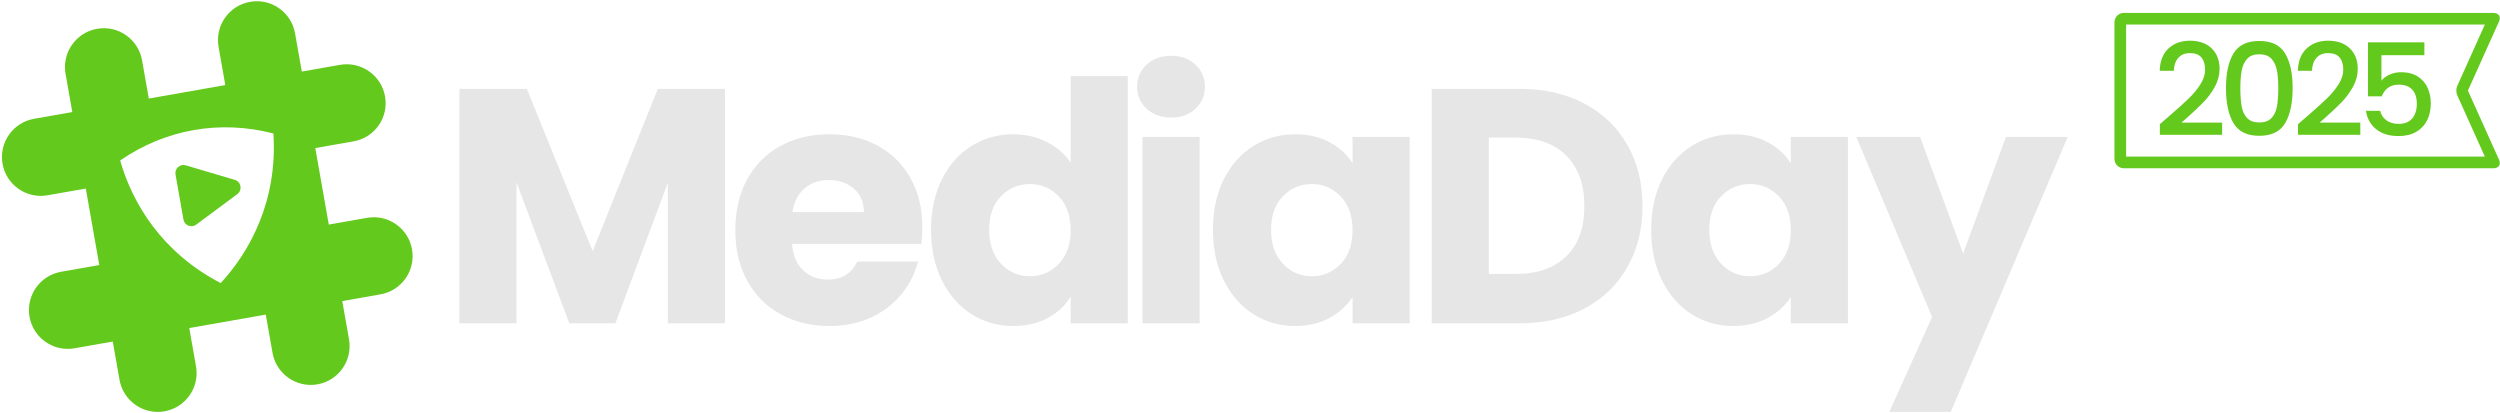 <svg
  width="1248"
  height="206"
  viewBox="0 0 1248 206"
  fill="none"
  xmlns="http://www.w3.org/2000/svg"
>
  <g clip-path="url(#clip0_20_155)">
    <path
      d="M176.556 70.542C187.065 68.689 194.082 58.668 192.228 48.16C190.363 37.577 180.271 30.51 169.688 32.377L150.662 35.731L147.296 16.637C145.436 6.091 135.379 -0.951 124.834 0.908C114.288 2.768 107.246 12.825 109.105 23.371L112.471 42.465L74.283 49.199L70.917 30.105C69.057 19.559 59 12.517 48.455 14.376C37.909 16.235 30.867 26.293 32.726 36.838L36.092 55.933L16.998 59.298C6.452 61.158 -0.59 71.215 1.269 81.761C3.129 92.306 13.186 99.349 23.732 97.489L42.826 94.123L49.56 132.312L30.465 135.678C19.92 137.537 12.878 147.594 14.737 158.14C16.596 168.686 26.654 175.728 37.199 173.868L56.294 170.502L59.659 189.597C61.519 200.142 71.576 207.184 82.122 205.325C92.667 203.466 99.709 193.409 97.85 182.863L94.484 163.769L132.673 157.035L136.039 176.129C137.898 186.675 147.955 193.717 158.501 191.857C169.046 189.998 176.089 179.941 174.229 169.395L170.863 150.301L189.958 146.935C200.503 145.076 207.545 135.018 205.686 124.473C203.827 113.927 193.769 106.885 183.224 108.744L164.129 112.11L157.396 73.922L176.558 70.542H176.556ZM110.172 141.312C80.708 126.016 66.034 101.359 59.983 80.107C82.573 64.528 109.766 59.733 136.477 66.62C138.683 100.304 124.648 125.656 110.172 141.314M91.582 109.598L87.615 87.1C87.093 84.147 89.862 81.679 92.735 82.531L117.212 89.786C120.399 90.73 121.14 94.91 118.472 96.894L97.962 112.136C95.554 113.925 92.103 112.552 91.582 109.598Z"
      fill="#64C91D"></path>
    <path
      d="M361.892 44.355V161.41H333.378V91.21L307.199 161.41H284.188L257.842 91.043V161.41H229.329V44.355H263.012L295.86 125.393L328.376 44.355H361.892ZM459.938 121.725H395.408C395.85 127.507 397.713 131.925 400.994 134.981C404.27 138.041 408.301 139.566 413.083 139.566C420.195 139.566 425.143 136.565 427.923 130.562H458.271C456.712 136.678 453.906 142.18 449.85 147.07C445.79 151.964 440.704 155.799 434.593 158.575C428.478 161.356 421.641 162.744 414.083 162.744C404.966 162.744 396.85 160.801 389.738 156.908C382.622 153.019 377.066 147.462 373.064 140.233C369.062 133.009 367.061 124.559 367.061 114.888C367.061 105.217 369.033 96.771 372.98 89.543C376.924 82.319 382.456 76.762 389.572 72.868C396.683 68.979 404.854 67.032 414.083 67.032C423.312 67.032 431.091 68.924 438.095 72.701C445.098 76.482 450.571 81.873 454.519 88.876C458.463 95.879 460.438 104.05 460.438 113.387C460.438 116.055 460.272 118.836 459.938 121.725ZM431.258 105.884C431.258 100.994 429.59 97.105 426.256 94.212C422.921 91.323 418.752 89.876 413.75 89.876C408.747 89.876 404.937 91.268 401.661 94.045C398.38 96.825 396.35 100.773 395.574 105.884H431.258ZM470.193 89.543C473.803 82.319 478.722 76.762 484.95 72.868C491.174 68.979 498.123 67.032 505.793 67.032C511.905 67.032 517.491 68.312 522.551 70.867C527.608 73.427 531.581 76.87 534.474 81.206V38.018H562.987V161.41H534.474V148.071C531.806 152.518 527.996 156.074 523.051 158.742C518.103 161.41 512.351 162.744 505.793 162.744C498.123 162.744 491.174 160.772 484.95 156.825C478.722 152.881 473.803 147.266 470.193 139.983C466.579 132.705 464.774 124.284 464.774 114.721C464.774 105.159 466.579 96.771 470.193 89.543ZM528.554 98.047C524.606 93.936 519.8 91.877 514.13 91.877C508.461 91.877 503.653 93.907 499.707 97.963C495.759 102.024 493.788 107.609 493.788 114.721C493.788 121.833 495.759 127.477 499.707 131.646C503.651 135.815 508.461 137.899 514.13 137.899C519.8 137.899 524.606 135.844 528.554 131.729C532.498 127.619 534.474 122.004 534.474 114.888C534.474 107.772 532.498 102.161 528.554 98.047ZM572.406 54.276C569.238 51.333 567.654 47.69 567.654 43.354C567.654 39.019 569.238 35.213 572.406 32.266C575.574 29.322 579.66 27.847 584.662 27.847C589.664 27.847 593.583 29.322 596.751 32.266C599.919 35.213 601.503 38.91 601.503 43.354C601.503 47.798 599.919 51.333 596.751 54.276C593.583 57.223 589.552 58.695 584.662 58.695C579.772 58.695 575.574 57.223 572.406 54.276ZM598.835 68.366V161.41H570.322V68.366H598.835ZM610.924 89.543C614.535 82.319 619.454 76.762 625.681 72.868C631.905 68.979 638.854 67.032 646.525 67.032C653.082 67.032 658.835 68.366 663.783 71.034C668.727 73.702 672.537 77.204 675.205 81.539V68.366H703.718V161.41H675.205V148.237C672.424 152.573 668.56 156.074 663.616 158.742C658.668 161.41 652.915 162.744 646.358 162.744C638.796 162.744 631.905 160.772 625.681 156.825C619.454 152.881 614.537 147.266 610.924 139.983C607.31 132.705 605.505 124.284 605.505 114.721C605.505 105.159 607.31 96.771 610.924 89.543ZM669.283 98.047C665.336 93.936 660.529 91.877 654.86 91.877C649.191 91.877 644.382 93.907 640.436 97.963C636.489 102.024 634.517 107.609 634.517 114.721C634.517 121.833 636.489 127.477 640.436 131.646C644.38 135.815 649.191 137.899 654.86 137.899C660.529 137.899 665.336 135.844 669.283 131.729C673.227 127.619 675.203 122.004 675.203 114.888C675.203 107.772 673.227 102.161 669.283 98.047ZM790.922 51.691C800.148 56.585 807.289 63.447 812.349 72.285C817.406 81.122 819.936 91.323 819.936 102.882C819.936 114.442 817.406 124.505 812.349 133.397C807.289 142.293 800.121 149.183 790.839 154.073C781.556 158.967 770.8 161.41 758.574 161.41H714.72V44.355H758.574C770.913 44.355 781.693 46.802 790.922 51.691ZM781.918 127.894C787.921 122.004 790.922 113.667 790.922 102.882C790.922 92.098 787.921 83.707 781.918 77.704C775.915 71.701 767.52 68.7 756.74 68.7H743.233V136.732H756.74C767.52 136.732 775.915 133.789 781.918 127.894ZM829.689 89.543C833.299 82.319 838.218 76.762 844.446 72.868C850.67 68.979 857.619 67.032 865.289 67.032C871.846 67.032 877.599 68.366 882.547 71.034C887.491 73.702 891.301 77.204 893.969 81.539V68.366H922.483V161.41H893.969V148.237C891.189 152.573 887.325 156.074 882.381 158.742C877.432 161.41 871.68 162.744 865.122 162.744C857.561 162.744 850.67 160.772 844.446 156.825C838.218 152.881 833.301 147.266 829.689 139.983C826.075 132.705 824.27 124.284 824.27 114.721C824.27 105.159 826.075 96.771 829.689 89.543ZM888.05 98.047C884.102 93.936 879.296 91.877 873.626 91.877C867.957 91.877 863.149 93.907 859.203 97.963C855.255 102.024 853.283 107.609 853.283 114.721C853.283 121.833 855.255 127.477 859.203 131.646C863.147 135.815 867.957 137.899 873.626 137.899C879.296 137.899 884.102 135.844 888.05 131.729C891.994 127.619 893.969 122.004 893.969 114.888C893.969 107.772 891.994 102.161 888.05 98.047ZM1032.2 68.366L973.839 205.598H943.157L964.501 158.242L926.65 68.366H958.498L980.008 126.56L1001.35 68.366H1032.2Z"
      fill="#E6E6E6"></path>
    <path
      d="M1240.44 12.264L1226.72 42.757C1226.01 44.325 1226.01 46.123 1226.72 47.691L1240.44 78.186H1061.36V12.264H1240.44M1244.78 6.447H1060.2C1057.64 6.447 1055.54 8.541 1055.54 11.1V79.35C1055.54 81.909 1057.64 84.003 1060.2 84.003H1244.78C1247.34 84.003 1248.58 82.093 1247.53 79.759L1232.02 45.305C1232 45.254 1232 45.196 1232.02 45.146L1247.53 10.691C1248.58 8.357 1247.34 6.447 1244.78 6.447ZM1082.8 58.002C1086.9 54.462 1090.13 51.552 1092.5 49.27C1094.87 46.987 1096.84 44.61 1098.42 42.136C1100 39.662 1100.79 37.188 1100.79 34.714C1100.79 32.24 1100.18 30.15 1098.96 28.7C1097.74 27.25 1095.84 26.524 1093.23 26.524C1090.63 26.524 1088.76 27.323 1087.38 28.925C1085.99 30.524 1085.25 32.667 1085.17 35.354H1078.13C1078.26 30.491 1079.72 26.771 1082.52 24.19C1085.31 21.609 1088.86 20.32 1093.17 20.32C1097.82 20.32 1101.46 21.599 1104.08 24.159C1106.7 26.718 1108.01 30.131 1108.01 34.396C1108.01 37.468 1107.23 40.422 1105.68 43.259C1104.12 46.096 1102.27 48.634 1100.11 50.873C1097.96 53.112 1095.22 55.705 1091.89 58.646L1089.01 61.206H1109.29V67.284H1078.2V61.973L1082.8 58.006V58.002ZM1114.95 26.683C1117.45 22.524 1121.75 20.446 1127.85 20.446C1133.95 20.446 1138.24 22.526 1140.74 26.683C1143.24 30.842 1144.48 36.612 1144.48 43.992C1144.48 51.371 1143.24 57.291 1140.74 61.49C1138.24 65.692 1133.95 67.792 1127.85 67.792C1121.75 67.792 1117.45 65.692 1114.95 61.49C1112.46 57.289 1111.21 51.457 1111.21 43.992C1111.21 36.527 1112.46 30.842 1114.95 26.683ZM1136.65 35.224C1136.2 32.836 1135.29 30.885 1133.93 29.369C1132.56 27.854 1130.54 27.098 1127.85 27.098C1125.16 27.098 1123.13 27.856 1121.77 29.369C1120.4 30.883 1119.5 32.836 1119.05 35.224C1118.6 37.613 1118.38 40.535 1118.38 43.99C1118.38 47.445 1118.59 50.58 1119.02 53.012C1119.45 55.443 1120.35 57.405 1121.74 58.898C1123.13 60.391 1125.16 61.138 1127.85 61.138C1130.53 61.138 1132.57 60.391 1133.96 58.898C1135.35 57.405 1136.25 55.443 1136.68 53.012C1137.1 50.58 1137.32 47.573 1137.32 43.99C1137.32 40.407 1137.09 37.613 1136.65 35.224ZM1151.78 58.002C1155.87 54.462 1159.1 51.552 1161.47 49.27C1163.84 46.987 1165.81 44.61 1167.39 42.136C1168.97 39.662 1169.76 37.188 1169.76 34.714C1169.76 32.24 1169.15 30.15 1167.93 28.7C1166.72 27.25 1164.81 26.524 1162.21 26.524C1159.6 26.524 1157.74 27.323 1156.35 28.925C1154.96 30.524 1154.23 32.667 1154.14 35.354H1147.11C1147.23 30.491 1148.69 26.771 1151.49 24.19C1154.28 21.609 1157.83 20.32 1162.14 20.32C1166.79 20.32 1170.43 21.599 1173.05 24.159C1175.68 26.718 1176.99 30.131 1176.99 34.396C1176.99 37.468 1176.21 40.422 1174.65 43.259C1173.09 46.096 1171.24 48.634 1169.08 50.873C1166.93 53.112 1164.19 55.705 1160.86 58.646L1157.98 61.206H1178.27V67.284H1147.17V61.973L1151.78 58.006V58.002ZM1210.26 27.546H1188.82V40.279C1189.72 39.085 1191.05 38.082 1192.82 37.272C1194.59 36.461 1196.48 36.056 1198.48 36.056C1202.07 36.056 1204.98 36.824 1207.22 38.359C1209.46 39.895 1211.06 41.836 1212.02 44.182C1212.98 46.528 1213.46 49.002 1213.46 51.604C1213.46 54.761 1212.85 57.566 1211.63 60.019C1210.42 62.472 1208.6 64.401 1206.19 65.808C1203.78 67.216 1200.83 67.92 1197.33 67.92C1192.68 67.92 1188.95 66.768 1186.13 64.465C1183.32 62.161 1181.63 59.111 1181.08 55.315H1188.18C1188.65 57.32 1189.7 58.91 1191.32 60.081C1192.94 61.254 1194.96 61.84 1197.39 61.84C1200.42 61.84 1202.69 60.922 1204.21 59.088C1205.72 57.254 1206.48 54.823 1206.48 51.794C1206.48 48.766 1205.71 46.367 1204.18 44.725C1202.64 43.083 1200.38 42.261 1197.39 42.261C1195.3 42.261 1193.54 42.784 1192.11 43.827C1190.68 44.872 1189.65 46.291 1189.01 48.083H1182.1V21.148H1210.25V27.546H1210.26Z"
      fill="#64C91D"></path>
  </g>
  <defs>
    <clipPath id="clip0_20_155">
      <rect
        width="1248"
        height="205.244"
        fill="white"
        transform="translate(0 0.611)"></rect>
    </clipPath>
  </defs>
</svg>
